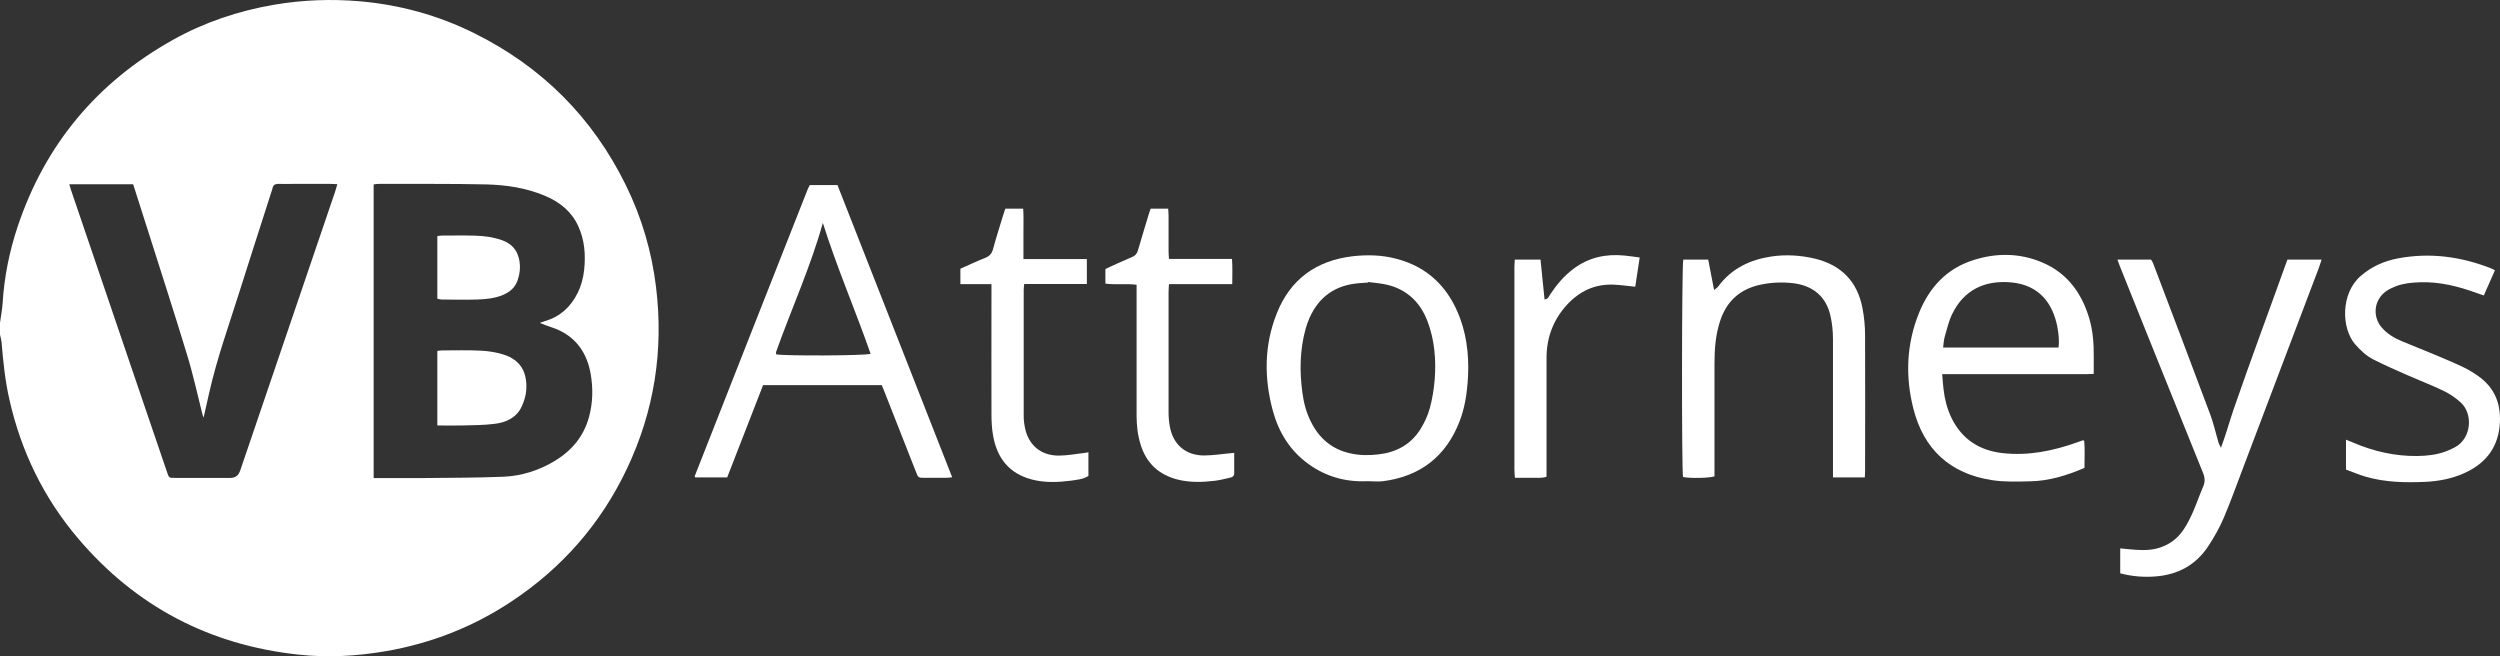 <?xml version="1.0" encoding="UTF-8"?>
<svg xmlns="http://www.w3.org/2000/svg" version="1.1" viewBox="0 0 1915.6 502.7">
  <rect x="0" y="0" width="1915.6" height="502.7" fill="#333333" stroke="none"/>
  <defs>
    <style>
      .cls-1 {
        fill: #fff;
      }
    </style>
  </defs>
  <!-- Generator: Adobe Illustrator 28.6.0, SVG Export Plug-In . SVG Version: 1.2.0 Build 709)  -->
  <g>
    <g id="Layer_1">
      <g id="_x37_UM0fD">
        <g>
          <path class="cls-1" d="M0,247.2c.7-4.9,1.7-9.8,2-14.7,1.2-20.2,5.2-39.9,11.6-59.1,21.1-62.9,60.9-110.4,118.8-142.8,24.3-13.6,50.4-22.3,77.8-27C232-.1,253.9-.9,275.9,1c30.6,2.7,59.8,10.7,87.4,24.4,51.9,25.7,90.8,64.6,116.3,116.6,12.1,24.6,19.8,50.8,23.1,78.1,5.9,48.5-1.4,94.9-22.3,139-20,42.2-49.7,76.1-88.7,101.9-29.4,19.5-61.5,32-96.3,38-22.1,3.8-44.4,5-66.6,2.6-68.1-7.3-124.8-36.9-169.1-89.2-26.3-31-43.6-66.7-52.5-106.3-3.3-14.5-4.8-29.2-6-43.9-.2-2-.8-3.9-1.2-5.8,0-3,0-6,0-9ZM286.3,366.3h6c11,0,22,.1,33,0,20.1-.2,40.3-.2,60.4-1,14-.6,27.1-4.8,39.2-12,13.1-7.9,22.3-18.8,26.4-33.7,3-11,3.2-22,1.3-33.1-2.7-15.2-10.2-26.9-24.5-33.6-3.3-1.5-6.9-2.5-10.3-3.8-1.1-.4-2.3-.9-4.2-1.7,2-.7,3.1-1,4.1-1.4,11.5-3.4,19.6-10.8,24.9-21.5,2.8-5.6,4.3-11.5,5-17.7,1.2-11.6.4-22.9-4.6-33.7-5.1-11-13.9-18.1-24.8-22.8-14.6-6.3-30.1-8.6-45.8-9-27.3-.6-54.6-.3-81.9-.4-1.3,0-2.6.2-4.2.4,0,74.9,0,149.5,0,225ZM101.9,141.2h-48.8c.8,2.7,1.4,4.9,2.2,7,18.2,53.5,36.4,107,54.6,160.5,5.9,17.3,11.8,34.6,17.7,51.9,2.1,6.3,1.6,5.5,8,5.6,2.3,0,4.7,0,7,0,11.3,0,22.6,0,34,0q5.4,0,7.3-5.3c0-.2.1-.3.2-.5,10.9-31.9,21.7-63.9,32.6-95.8,13.3-39.2,26.7-78.4,40-117.5.6-1.8,1.1-3.6,1.8-6-2.4-.1-4-.2-5.6-.2-8.7,0-17.3,0-26,0s-9,.1-13.5,0c-2.6,0-4.1.8-4.6,3.4-.2,1-.6,1.9-.9,2.9-8.2,25.6-16.5,51.3-24.6,76.9-8,25.4-17,50.4-22.9,76.4-1.4,6.3-2.8,12.5-4.4,19.5-.4-1-.6-1.4-.7-1.8-3.9-15.3-7.2-30.8-11.8-45.8-9.8-32.3-20.2-64.4-30.4-96.5-3.6-11.4-7.2-22.8-11-34.5Z"/>
          <path class="cls-1" d="M675.5,295.1h-90.8c-9.1,23.5-18.3,47-27.5,70.7h-24.4c-.2-.2-.3-.3-.3-.4,0-.1-.2-.4-.2-.5,28.9-73.5,57.8-147,86.8-220.4.4-.9.9-1.7,1.4-2.7h21.2c29.2,74.3,58.4,148.8,87.9,223.9-1.9.2-3.3.4-4.7.4-5.5,0-11,0-16.5,0-4.7,0-4.8,0-6.5-4.4-8-20.3-15.9-40.5-23.9-60.8-.7-1.9-1.5-3.7-2.4-5.9ZM630.5,170.8c-9.5,34-24.1,65.9-35.8,98.8-.2.6,0,1.3,0,1.9,5.2,1.3,68.4,1.1,72.4-.4-11.7-33.5-25.9-66.2-36.6-100.3Z"/>
          <path class="cls-1" d="M1597,358.6c-13.5,5.8-27,9.9-41.3,10.2-9.8.2-19.8.6-29.4-.9-32-4.9-52.3-23.6-60.2-54.8-6.3-24.8-5.3-49.6,4.4-73.5,7.9-19.4,21.1-33.8,41.6-40.3,17.5-5.6,35.2-5.5,52.3,1.6,19.5,8.1,30.8,23.6,36.6,43.5,2.7,9.4,3.4,19,3.3,28.6,0,4.3,0,8.6,0,13.5-2.4,0-4.3.2-6.2.2-34.5,0-68.9,0-103.4,0h-6.5c.3,4.3.6,7.9,1,11.5.9,7.6,2.7,15,6.1,22,8,16.4,21.4,25,39.2,27,19.8,2.2,38.7-1.7,57.2-8.3,1.4-.5,2.8-1,4.2-1.5.1,0,.3,0,1.1.3.6,6.7.2,13.6.2,20.8ZM1488.9,266.3h88.4c.8-5.6,0-10.8-.9-16-3.4-17.3-13.4-31.8-35.1-33.9-20.2-1.9-36.4,5.5-45.5,24.3-2.6,5.4-4,11.6-5.7,17.4-.7,2.5-.8,5.1-1.2,8.1Z"/>
          <path class="cls-1" d="M1622.4,198.9h25.8c.4.7,1,1.4,1.4,2.3,14.7,38.7,29.4,77.4,43.9,116.2,2.7,7.1,4.3,14.6,6.5,22,.3.9.8,1.7,1.8,3.7,3.9-10.4,6.5-20.1,9.7-29.5,3.3-9.6,6.7-19.1,10.1-28.7s6.9-19.1,10.3-28.6c3.4-9.5,6.9-19.1,10.4-28.6s6.9-19.1,10.4-28.8h26.2c-.8,2.4-1.4,4.5-2.2,6.6-19.4,51.3-38.8,102.6-58.3,153.9-4.8,12.6-9.3,25.3-14.6,37.7-3.3,7.6-7.4,14.9-12,21.8-9.5,14.2-23.2,21.5-40.2,22.8-9,.7-17.9,0-27-2.4v-19.1c2.3.2,4.2.4,6.2.6,7.3.7,14.6,1.3,21.8-.5,8.6-2.2,15.5-7,20.4-14.3,2.9-4.2,5.2-8.9,7.3-13.6,2.8-6.4,5-13,7.8-19.4,1.6-3.6,1.5-6.8,0-10.5-13.4-33.1-26.7-66.3-40.1-99.5-7.9-19.6-15.8-39.2-23.6-58.8-.6-1.5-1.2-3.1-2-5.4Z"/>
          <path class="cls-1" d="M1047.9,368.7c-16.7.8-31.9-3.4-45.5-13.3-13.9-10.1-22.5-24-27-40.3-6.9-25.2-6.8-50.5,2.9-74.9,10.4-26.3,30.4-40.7,58.6-43.9,11.1-1.2,22-.9,32.7,1.9,24.7,6.3,40.7,22.4,49.3,46,5.8,16,7,32.8,5.6,49.7-.8,9.8-2.5,19.5-6,28.7-10.4,27-30.1,42.4-58.7,46.1-3.9.5-8,0-12,0ZM1048.3,216.2c0,0,0,.2,0,.3-2.3.2-4.7.3-7,.5-17.9,1.4-30.6,10.2-37.9,26.6-1.2,2.7-2.2,5.6-3,8.4-4.4,16-4.7,32.2-2.5,48.5,1,8,3,15.7,6.7,22.9,6.3,12.6,16.1,20.9,30.1,24,7.1,1.6,14.2,1.6,21.3.8,13.6-1.5,24.9-7.4,32.3-19.2,3.1-5,5.8-10.6,7.3-16.3,1.9-7,3.1-14.3,3.7-21.6,1.2-15.2,0-30.3-5.4-44.7-5.4-14.3-15.2-24.1-30.2-28-5-1.3-10.2-1.6-15.3-2.3Z"/>
          <path class="cls-1" d="M1428.9,365.8h-24.4v-6c0-33.3,0-66.6,0-99.9,0-5.9-.6-12-1.9-17.8-3.3-14.9-13.5-23.3-28.6-25.1-8.6-1-17-.6-25.3,1.2-15.3,3.3-25.5,12.4-30.5,27.2-3.6,10.7-4.5,21.8-4.5,33,0,26.8,0,53.6,0,80.4v6.2c-4,1.4-18.8,1.6-24.1.5-1.1-4.7-1-162.6.2-166.6h19.1c1.5,7.6,2.9,15,4.5,23.3,1.5-1.2,2.5-1.8,3.1-2.6,10.2-13.9,24.4-20.6,41-23.1,11.2-1.6,22.2-.9,33.2,1.7,20.2,4.9,32.5,17.5,36.4,37.9,1.3,6.8,2,13.9,2,20.8.2,35,0,69.9,0,104.9,0,1.1-.1,2.3-.2,4.1Z"/>
          <path class="cls-1" d="M1911.8,206.9c-2.9,6.7-5.7,12.9-8.6,19.5-1.9-.6-3.4-1.2-4.9-1.7-14.3-5.2-28.9-9-44.3-8.4-6.2.2-12.3.8-18.1,3-2.6,1-5.2,2.2-7.5,3.8-9.4,6.6-10.8,19.4-3.3,28,4.1,4.7,9.4,7.9,15.2,10.3,8.2,3.5,16.7,6.7,24.9,10.2,7.7,3.2,15.3,6.4,22.8,10,3.7,1.8,7.3,4,10.7,6.4,13.5,9.4,18.2,22.7,16.6,38.7-1.9,18.1-12.3,29.6-28.6,36.5-9,3.8-18.4,5.5-28.2,6-15.5.7-31,.4-46-4-5.1-1.5-9.9-3.6-14.9-5.4v-22.9c1.9.8,3.6,1.4,5.2,2.1,15.8,6.8,32.2,10.6,49.4,10.4,7.5-.1,15-.9,22.1-3.6,2.3-.9,4.6-1.9,6.8-3.1,12.7-6.8,14.2-25.8,4.1-34.6-3.8-3.4-8.2-6.4-12.8-8.6-9.1-4.4-18.6-8-27.9-12.1-8.7-3.8-17.3-7.6-25.8-11.9-5.5-2.8-10-7-14.1-11.7-10.5-12.1-11.3-38.7,4.2-52.3,8.3-7.2,17.9-11.5,28.5-13.5,24.7-4.7,48.7-1.4,71.9,7.8.8.3,1.4.7,2.6,1.4Z"/>
          <path class="cls-1" d="M833,217.6h-48.2c-.2,1.9-.4,3.3-.4,4.8,0,32.1,0,64.2,0,96.4,0,3.5.5,7,1.3,10.4,3,12.3,12.2,19.8,25.3,19.9,6.8,0,13.5-1.3,20.3-2.1.8,0,1.6-.3,2.7-.5v18.2c-4.3,2.7-9.4,3-14.2,3.7-9.6,1.2-19.3,1.5-28.8-.9-17.7-4.5-27.1-16.5-30.1-34-.9-5.2-1.2-10.6-1.2-15.9-.1-31,0-61.9,0-92.9v-7h-23.8v-11.8c6.3-2.8,12.6-5.8,19-8.3,3.5-1.4,5.2-3.5,6.1-7,2.3-8.7,5.1-17.2,7.7-25.8.5-1.6,1-3.1,1.6-4.9h13.7c.5,6.3.1,12.8.2,19.2,0,6.3,0,12.6,0,19.4h48.6c0,6.5,0,12.4,0,19.2Z"/>
          <path class="cls-1" d="M945.7,347c0,5.3,0,10.5,0,15.8,0,1.8-1.1,2.7-2.7,3.1-4,.9-8.1,2-12.2,2.5-9.5,1.1-19,1.4-28.3-.9-14.6-3.7-24.2-12.6-28.6-27.1-2.2-7.2-3-14.6-3-22.1v-100.1c-8.2-1.1-16,.2-23.9-.9v-11.2c2.9-1.3,6-2.8,9.1-4.2,3.8-1.7,7.6-3.4,11.4-5,2.4-.9,3.6-2.5,4.4-4.9,2.8-9.7,5.8-19.4,8.7-29.1.3-.9.7-1.9,1.1-3h13.4c.1,1.8.3,3.5.3,5.3,0,9.1,0,18.3,0,27.4,0,1.8.2,3.6.3,5.8h48.3c.5,6.5.2,12.5.2,19.3h-48.5c-.1,2.4-.3,4.2-.3,6,0,30.8,0,61.6,0,92.3,0,3.6.3,7.3,1,10.9,2.4,13.6,12,22,26,22.1,7.4,0,14.8-1.3,23.2-2Z"/>
          <path class="cls-1" d="M1160.7,198.9h19.7c1.1,10.2,2.1,20.3,3.1,30.6,2.9-.4,3.3-2.4,4.3-3.9,4.9-7.4,10.5-14.1,17.7-19.5,11.6-8.8,24.8-11.7,39.1-10.3,3.8.4,7.5.9,11.8,1.5-1.2,7.9-2.3,15.2-3.4,22.4-6-.6-11.4-1.4-16.9-1.6-14.2-.5-25.9,5.1-35.4,15.4-10.6,11.6-15.7,25.3-15.7,40.9,0,20.5,0,40.9,0,61.4v29.5c-4.2,1.4-8.2.6-12.1.8-3.8.1-7.6,0-12.1,0-.2-2.4-.4-4.5-.4-6.5,0-30.3,0-60.5,0-90.8s0-42.6,0-63.9c0-1.9.2-3.9.3-6.1Z"/>
          <path class="cls-1" d="M335.1,326v-57.1c1.4-.2,2.6-.4,3.9-.4,9.8,0,19.7-.3,29.5.2,5.8.3,11.6,1.2,17.1,2.9,13.7,4.2,18.6,14.2,17.6,27.6-.3,4.2-1.7,8.5-3.5,12.4-4.1,8.7-12.2,12.2-21,13.2-8,1-16.2,1-24.4,1.2-6.1.2-12.3,0-19.2,0Z"/>
          <path class="cls-1" d="M335.1,229.1v-48.2c1.4-.2,2.7-.4,4-.4,8.5,0,17-.2,25.5.1,7,.2,13.9,1.2,20.5,3.6,7.4,2.8,11.6,7.9,12.9,15.7.9,5.3.2,10.3-1.5,15.2-1.9,5.3-5.9,8.7-11.1,10.9-6.4,2.7-13.2,3.3-20,3.5-9,.3-18,.1-27,0-1,0-1.9-.3-3.2-.6Z"/>
        </g>
      </g>
    </g>
  </g>
</svg>